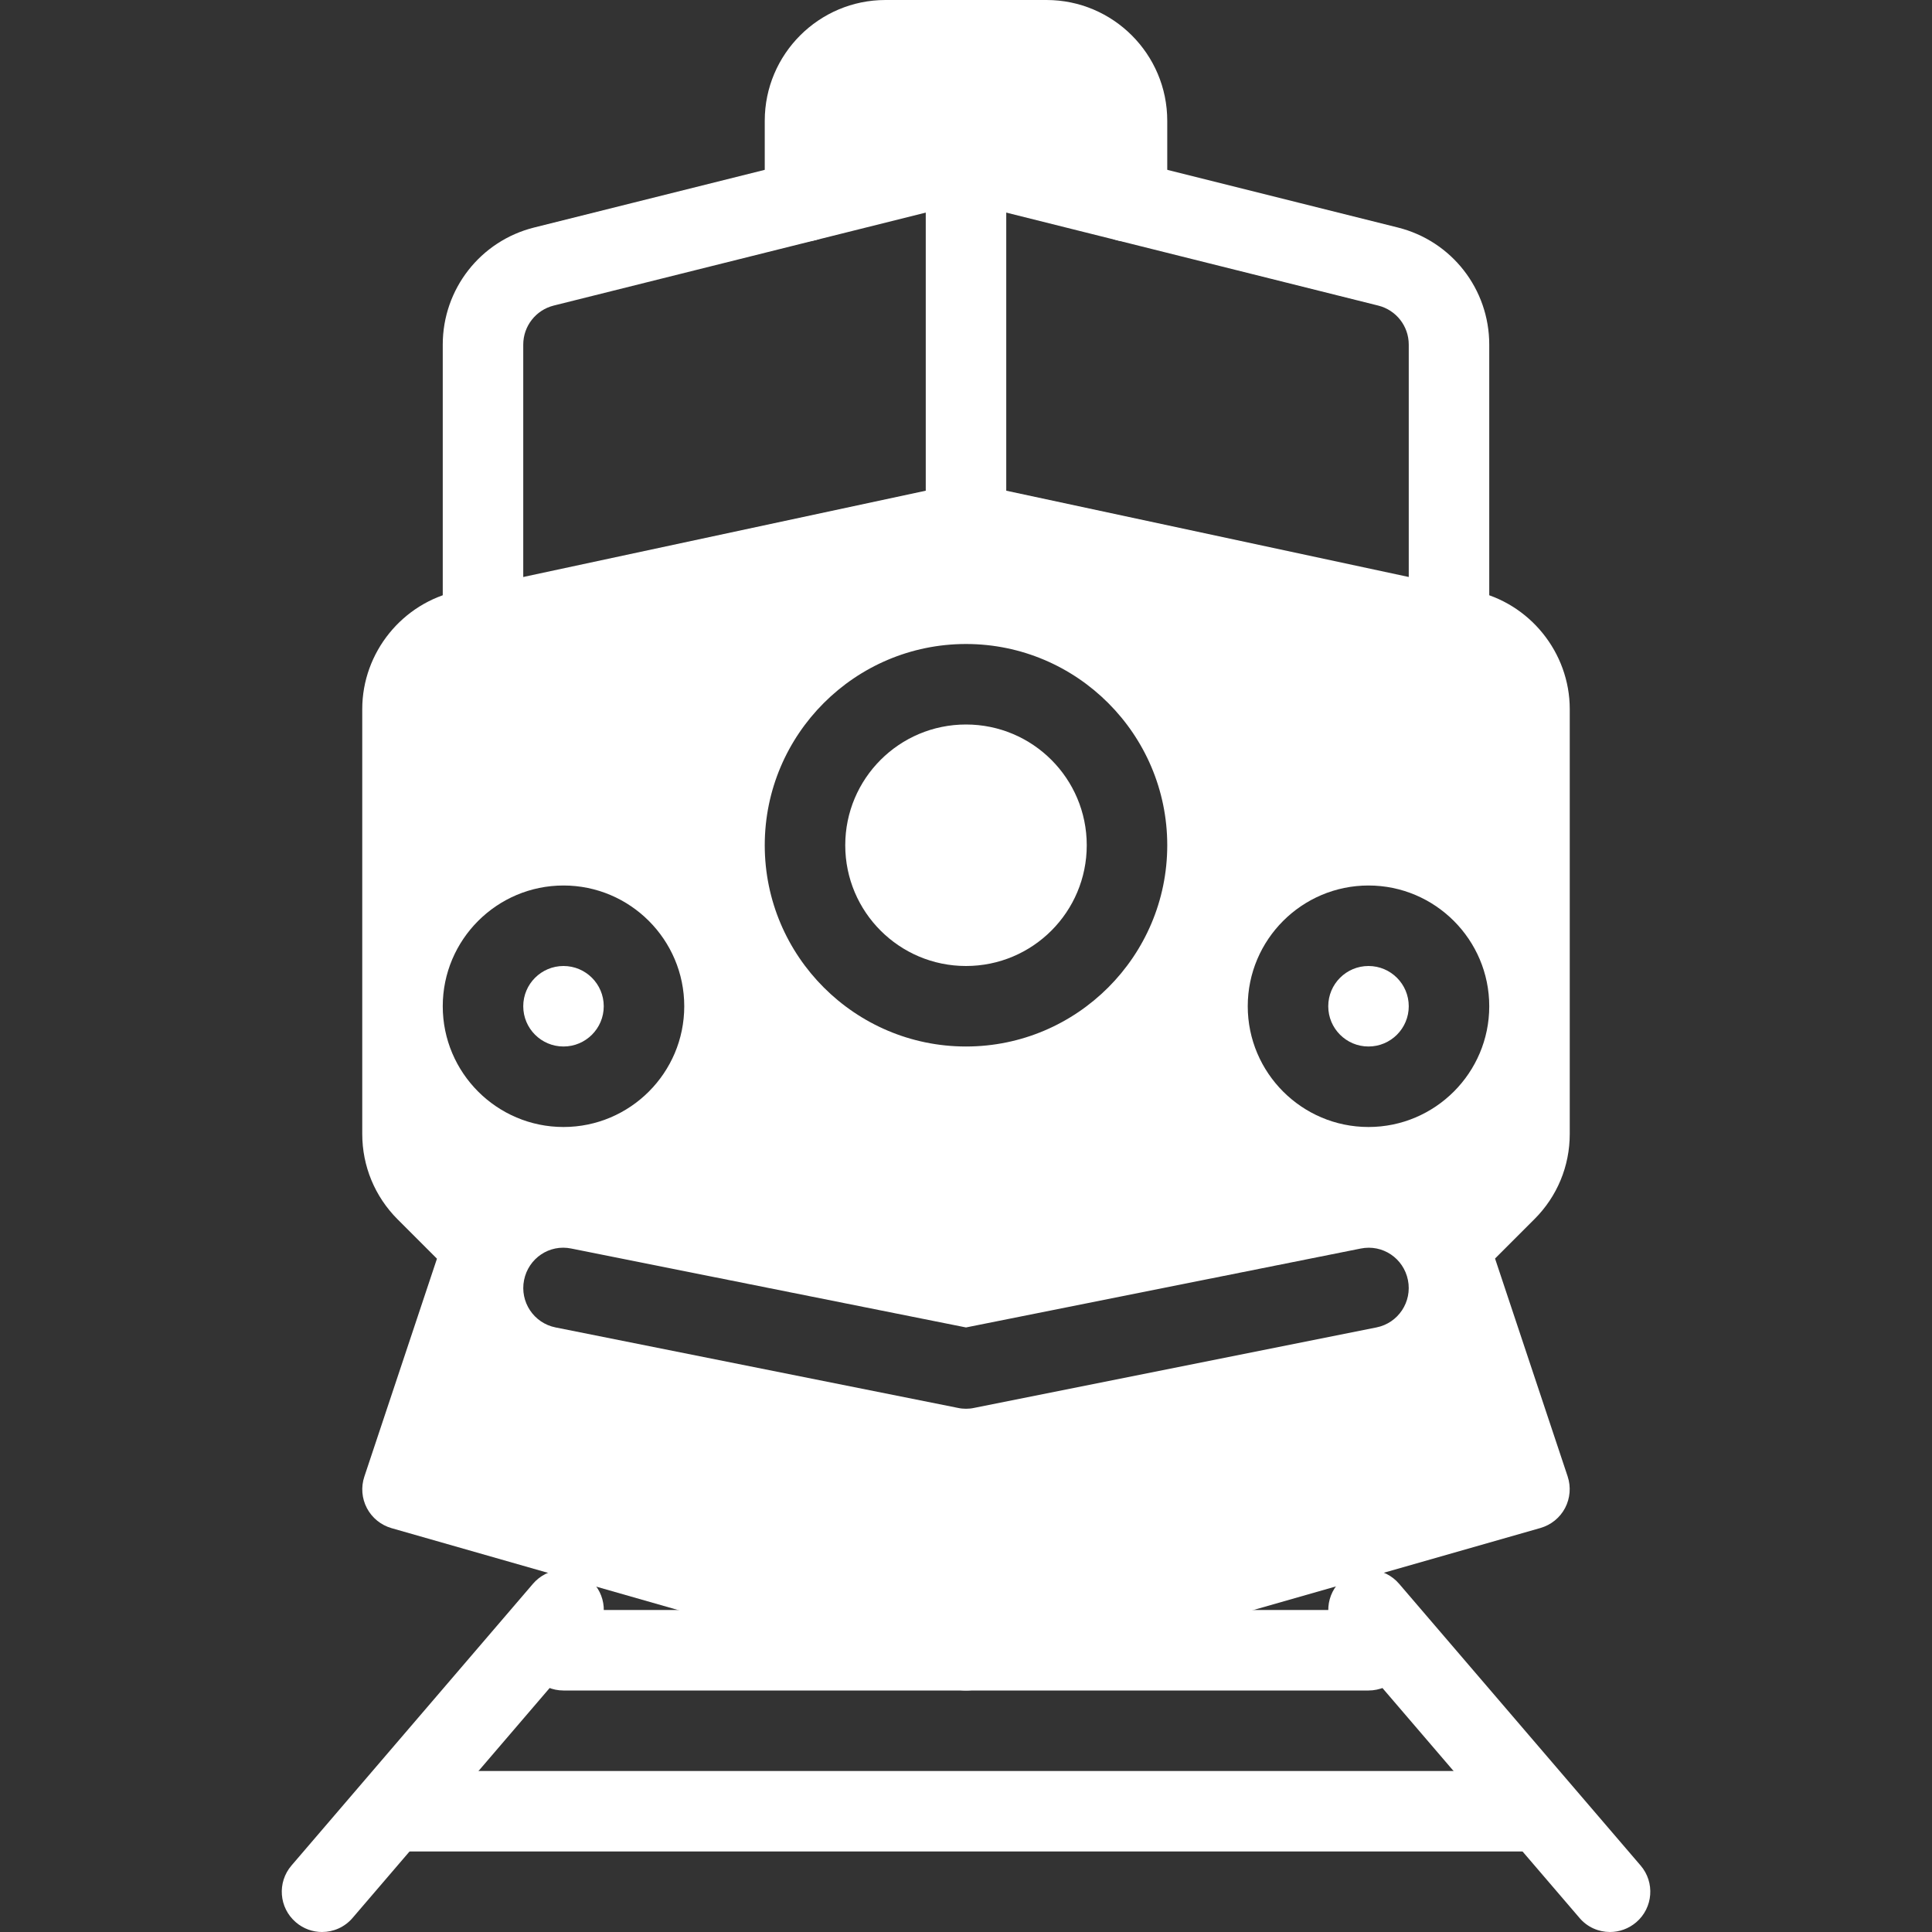 <svg xmlns="http://www.w3.org/2000/svg" xmlns:xlink="http://www.w3.org/1999/xlink" version="1.1" x="0px" y="0px" viewBox="0 0 24 24" style="enable-background:new 0 0 24 24;fill:url(#CerosGradient_idc2a3e02d8);" xml:space="preserve" width="24px" height="24px" aria-hidden="true"><rect x="0" y="0" width="24" height="24" fill="#333333" stroke="none"/><defs><linearGradient class="cerosgradient" data-cerosgradient="true" id="CerosGradient_idc2a3e02d8" gradientUnits="userSpaceOnUse" x1="50%" y1="100%" x2="50%" y2="0%"><stop offset="0%" stop-color="#FFFFFF"/><stop offset="100%" stop-color="#FFFFFF"/></linearGradient><linearGradient/></defs><g><g><path d="M4,24c-0.115,0-0.231-0.04-0.325-0.121c-0.21-0.18-0.234-0.495-0.054-0.705l3-3.5c0.18-0.21,0.496-0.234,0.705-0.054    c0.21,0.18,0.234,0.495,0.054,0.705l-3,3.5C4.281,23.941,4.141,24,4,24z" style="fill:url(#CerosGradient_idc2a3e02d8);"/></g><g><path d="M20,24c-0.141,0-0.281-0.059-0.379-0.175l-3-3.5c-0.18-0.209-0.156-0.525,0.054-0.705s0.525-0.156,0.705,0.054l3,3.5    c0.18,0.209,0.156,0.525-0.054,0.705C20.231,23.96,20.115,24,20,24z" style="fill:url(#CerosGradient_idc2a3e02d8);"/></g><g><path d="M19,23H5c-0.276,0-0.5-0.224-0.5-0.5S4.724,22,5,22h14c0.276,0,0.5,0.224,0.5,0.5S19.276,23,19,23z" style="fill:url(#CerosGradient_idc2a3e02d8);"/></g><g><circle cx="12" cy="10.5" r="1.5" style="fill:url(#CerosGradient_idc2a3e02d8);"/><circle cx="17" cy="12.5" r="0.5" style="fill:url(#CerosGradient_idc2a3e02d8);"/><circle cx="7" cy="12.5" r="0.5" style="fill:url(#CerosGradient_idc2a3e02d8);"/><path d="M19.5,14.086V8.809c0-0.703-0.499-1.32-1.186-1.467l-6.209-1.331c-0.069-0.015-0.141-0.015-0.21,0L5.686,7.342    C4.999,7.489,4.5,8.105,4.5,8.809v5.277c0,0.4,0.156,0.777,0.439,1.061l0.489,0.489l-0.902,2.707    c-0.043,0.129-0.032,0.271,0.032,0.392c0.064,0.121,0.174,0.21,0.305,0.248l7,2C11.908,20.994,11.954,21,12,21    s0.092-0.006,0.137-0.019l7-2c0.131-0.038,0.241-0.127,0.305-0.248c0.063-0.121,0.075-0.262,0.032-0.392l-0.902-2.707l0.489-0.489    C19.344,14.863,19.5,14.486,19.5,14.086z M12,8c1.378,0,2.5,1.122,2.5,2.5S13.378,13,12,13s-2.5-1.122-2.5-2.5S10.622,8,12,8z     M5.5,12.5C5.5,11.673,6.173,11,7,11s1.5,0.673,1.5,1.5S7.827,14,7,14S5.5,13.327,5.5,12.5z M17.098,16.49l-5,1    C12.066,17.497,12.033,17.5,12,17.5s-0.066-0.003-0.098-0.01l-5-1c-0.271-0.054-0.446-0.317-0.392-0.588    c0.054-0.271,0.315-0.449,0.588-0.392L12,16.49l4.902-0.98c0.275-0.056,0.534,0.122,0.588,0.392    C17.544,16.173,17.369,16.436,17.098,16.49z M17,14c-0.827,0-1.5-0.673-1.5-1.5S16.173,11,17,11s1.5,0.673,1.5,1.5    S17.827,14,17,14z" style="fill:url(#CerosGradient_idc2a3e02d8);"/></g><g><path d="M18,8c-0.276,0-0.5-0.224-0.5-0.5V4.281c0-0.23-0.156-0.429-0.379-0.485L12,2.516l-5.122,1.28    C6.656,3.852,6.5,4.051,6.5,4.281V7.5C6.5,7.776,6.276,8,6,8S5.5,7.776,5.5,7.5V4.281c0-0.689,0.467-1.288,1.136-1.455    l5.243-1.311c0.079-0.021,0.163-0.021,0.242,0l5.243,1.311C18.033,2.993,18.5,3.591,18.5,4.281V7.5C18.5,7.776,18.276,8,18,8z" style="fill:url(#CerosGradient_idc2a3e02d8);"/></g><g><path d="M12,7c-0.276,0-0.5-0.224-0.5-0.5V2c0-0.276,0.224-0.5,0.5-0.5s0.5,0.224,0.5,0.5v4.5C12.5,6.776,12.276,7,12,7z" style="fill:url(#CerosGradient_idc2a3e02d8);"/></g><path d="M13,0h-2c-0.827,0-1.5,0.673-1.5,1.5v1C9.5,2.776,9.724,3,10,3s0.5-0.224,0.5-0.5h3C13.5,2.776,13.724,3,14,3   s0.5-0.224,0.5-0.5v-1C14.5,0.673,13.827,0,13,0z" style="fill:url(#CerosGradient_idc2a3e02d8);"/><g><path d="M17,21H7c-0.276,0-0.5-0.224-0.5-0.5S6.724,20,7,20h10c0.276,0,0.5,0.224,0.5,0.5S17.276,21,17,21z" style="fill:url(#CerosGradient_idc2a3e02d8);"/></g></g></svg>